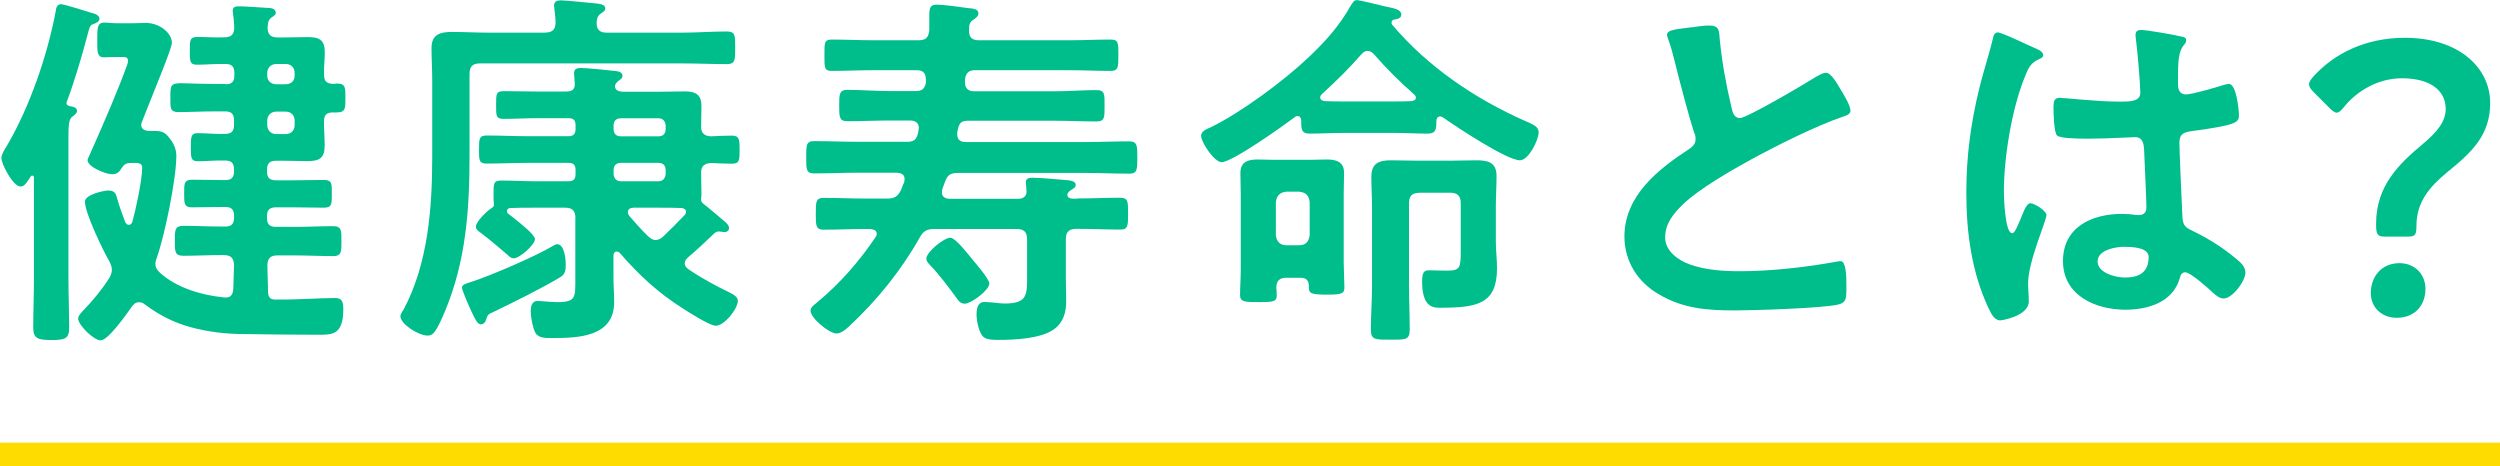 <?xml version="1.0" encoding="UTF-8"?><svg id="_レイヤー_2" xmlns="http://www.w3.org/2000/svg" viewBox="0 0 213.66 39.83"><g id="_レイヤー_3"><path d="M6.59,9.44c0,.26-.26.42-.42.54-.29.22-.32.77-.32,1.7v12.1c0,1.41.06,2.82.06,4.22,0,.93-.32,1.06-1.5,1.06s-1.57-.13-1.57-1.06c0-1.41.06-2.82.06-4.22v-8.58c0-.1-.03-.19-.13-.19s-.13.03-.16.1c-.32.48-.51.83-.86.83-.64,0-1.63-1.92-1.63-2.43,0-.32.29-.77.45-1.02,1.95-3.3,3.49-7.78,4.19-11.52.03-.26.1-.61.45-.61.29,0,2.18.61,2.62.74.26.06.67.19.67.51,0,.22-.26.35-.45.42-.29.1-.35.13-.48.61-.51,1.95-1.15,4.16-1.86,6.05,0,.03-.03.06-.03.1,0,.19.16.26.32.29.22.03.58.1.58.38ZM19.29,7.2c.51,0,.74-.22.74-.74v-.22c0-.54-.22-.77-.74-.77-.83-.03-1.63.06-2.46.06-.61,0-.61-.29-.61-1.22,0-.86,0-1.15.64-1.15.77,0,1.54.06,2.3.03.58,0,.86-.22.86-.86-.03-.35-.03-.7-.1-1.09,0-.1-.03-.22-.03-.32,0-.35.26-.38.54-.38.54,0,1.79.1,2.37.13.29,0,.77.03.77.42,0,.19-.16.26-.38.42-.29.22-.29.48-.32.83,0,.64.29.86.86.86h.64c.64,0,1.28-.03,1.92-.03.99,0,1.47.22,1.47,1.31,0,.64-.1,1.28-.06,1.95,0,.51.22.7.74.74.13,0,.26-.03.38-.03.74,0,.7.42.7,1.25s.03,1.22-.74,1.22h-.35c-.51,0-.74.22-.74.74v.13c0,.64.06,1.31.06,1.95,0,1.09-.45,1.34-1.47,1.34-.64,0-1.28-.03-1.92-.03h-.77c-.54,0-.77.22-.77.77v.16c0,.51.22.74.77.74h1.44c.86,0,1.76-.03,2.66-.03.7,0,.67.35.67,1.15,0,.86.03,1.22-.67,1.22-.9,0-1.79-.03-2.66-.03h-1.44c-.54,0-.77.22-.77.74v.19c0,.51.22.74.77.74h1.66c1.09,0,2.18-.06,3.23-.06.74,0,.7.42.7,1.28s.03,1.28-.7,1.28c-1.09,0-2.14-.06-3.23-.06h-1.54c-.58,0-.83.22-.86.83.03.77.03,1.5.06,2.27,0,.38.13.67.58.67,1.82.03,3.78-.13,5.15-.13.61,0,.7.35.7.96,0,2.21-.96,2.18-2.14,2.18-2.14,0-4.25-.03-6.4-.06-1.5,0-3.04-.19-4.48-.58-1.44-.38-2.75-1.06-3.94-1.95-.16-.13-.29-.19-.51-.19-.26,0-.42.13-.58.35-.42.58-2.02,2.91-2.69,2.91-.58,0-1.92-1.31-1.92-1.86,0-.26.29-.54.48-.74.8-.83,1.57-1.76,2.21-2.78.1-.19.19-.42.19-.64,0-.29-.1-.51-.22-.74-.54-.93-2.08-4.13-2.08-5.09,0-.64,1.7-.96,1.98-.96.58,0,.67.29.77.67.19.7.45,1.38.7,2.05.06.1.16.22.29.22.19,0,.26-.13.32-.29.29-1.02.83-3.58.83-4.58,0-.42-.29-.45-.96-.42-.45,0-.58.13-.83.48-.19.35-.42.48-.8.48-.51,0-2.08-.61-2.08-1.22,0-.06.22-.51.26-.61,1.22-2.75,2.34-5.34,3.14-7.55.03-.1.06-.22.06-.32,0-.29-.22-.32-.45-.32h-.35c-.61,0-.9.03-1.25.03-.61,0-.58-.51-.58-1.47,0-1.02,0-1.5.58-1.5.35,0,.67.06,1.25.06h1.09c.42,0,.83-.03,1.25-.03,1.15,0,2.21.86,2.21,1.7,0,.48-1.57,4.22-2.27,6.02l-.29.74c-.03.06-.06.16-.06.26,0,.35.29.48.61.51h.51c.7,0,.93.13,1.34.67.35.45.54.93.54,1.47,0,1.95-.99,6.78-1.66,8.67-.06.19-.13.35-.13.54,0,.35.16.54.42.8,1.44,1.28,3.55,1.89,5.44,2.08.58.06.77-.22.8-.77.03-.67.03-1.34.06-2.02-.03-.61-.29-.83-.9-.83h-.19c-1.09,0-2.18.06-3.23.06-.74,0-.74-.35-.74-1.28s0-1.28.74-1.28c1.06,0,2.14.06,3.23.06h.35c.51,0,.74-.22.74-.74v-.19c0-.51-.22-.74-.74-.74h-.19c-.86,0-1.76.03-2.66.03-.7,0-.67-.38-.67-1.18s-.03-1.18.67-1.18c.9,0,1.79.03,2.66.03h.19c.51,0,.74-.22.74-.74v-.16c0-.54-.22-.77-.74-.77-.8-.03-1.57.06-2.34.06-.61,0-.61-.29-.61-1.22s.03-1.18.61-1.18c.77,0,1.57.1,2.34.06.51,0,.74-.22.74-.77v-.38c0-.54-.22-.77-.74-.77h-.99c-.99,0-2.02.06-3.01.06-.74,0-.7-.35-.7-1.22,0-1.06,0-1.25.96-1.25.54,0,1.41.06,2.75.06h.99ZM24.41,7.2c.48,0,.77-.29.77-.74v-.22c0-.45-.29-.77-.77-.77h-.8c-.45,0-.77.32-.77.77v.22c0,.45.32.74.77.74h.8ZM22.84,10.69c0,.45.32.77.77.77h.8c.48,0,.77-.32.77-.77v-.38c0-.45-.29-.77-.77-.77h-.8c-.45,0-.77.32-.77.77v.38Z" style="fill:#00be8c; stroke-width:0px;"/><path d="M46.62,2.78c.58,0,.86-.26.86-.86,0-.32-.06-.83-.1-1.15,0-.1-.03-.19-.03-.29,0-.38.29-.45.61-.45s2.53.22,2.94.26c.26.03.83.06.83.42,0,.22-.16.29-.42.48-.26.19-.29.42-.32.74,0,.61.26.86.86.86h6.46c1.28,0,2.53-.1,3.78-.1.77,0,.74.32.74,1.41s0,1.38-.74,1.38c-1.25,0-2.5-.06-3.78-.06h-17.28c-.64,0-.9.26-.9.9v6.88c0,4.7-.29,9.12-2.14,13.5-.74,1.73-.99,1.98-1.44,1.98-.8,0-2.33-.99-2.33-1.66,0-.13.16-.42.26-.54,2.11-3.94,2.46-8.74,2.46-13.09v-6.53c0-.93-.06-1.82-.06-2.75,0-1.18.74-1.38,1.76-1.38s2.08.06,3.1.06h4.86ZM48.35,22.59c0,.48-.03.83-.45,1.09-1.54.93-4.06,2.18-5.73,2.98-.51.22-.48.26-.61.61-.06.22-.19.45-.48.45s-.54-.58-.77-1.06c-.16-.32-.83-1.86-.83-2.08,0-.29.48-.38.77-.48,1.54-.48,5.63-2.24,6.98-3.07.13-.06.26-.16.38-.16.64,0,.74,1.28.74,1.73ZM49.18,18.65c0-.64-.26-.9-.9-.9h-2.59c-.7,0-1.38,0-2.08.03-.13,0-.29.1-.29.26,0,.13.06.19.16.26.06.06.22.16.38.29.67.54,1.86,1.47,1.86,1.86,0,.45-1.31,1.63-1.82,1.63-.19,0-.35-.13-.48-.26-.9-.77-1.41-1.22-2.37-1.95-.19-.13-.38-.26-.38-.51,0-.42,1.02-1.41,1.38-1.6.13-.1.19-.16.16-.35-.03-.26-.03-.38-.03-.64,0-1.12-.03-1.34.7-1.34.93,0,1.89.06,2.82.06h2.88c.42,0,.61-.16.61-.61v-.35c0-.42-.16-.61-.61-.61h-3.42c-1.18,0-2.4.06-3.58.06-.67,0-.64-.35-.64-1.22s0-1.18.64-1.18c1.18,0,2.4.06,3.58.06h3.42c.42,0,.61-.19.61-.61v-.32c0-.42-.16-.61-.61-.61h-2.69c-.96,0-1.89.06-2.85.06-.67,0-.64-.29-.64-1.22s0-1.15.67-1.15c.93,0,1.86.03,2.82.03h2.53c.48,0,.74-.19.7-.7,0-.19-.06-.74-.06-.86,0-.38.26-.45.58-.45.51,0,2.43.19,2.98.26.26.03.58.1.58.42,0,.19-.16.29-.38.45l-.16.16c-.06.1-.1.16-.1.29,0,.35.42.45.7.45h3.01c.77,0,1.54-.03,2.27-.03.93,0,1.41.29,1.41,1.25,0,.61-.03,1.18-.03,1.76,0,.54.26.8.83.83.61-.03,1.22-.06,1.82-.06.64,0,.64.38.64,1.22s0,1.18-.64,1.18-1.18-.03-1.79-.06c-.58.03-.86.26-.86.83,0,.61.03,1.22.03,1.82,0,.16,0,.22-.03.38-.03.22.03.29.19.45.58.45,1.12.93,1.66,1.38.19.16.54.42.54.7,0,.22-.19.35-.42.35-.03,0-.13-.03-.19-.03s-.19-.03-.26-.03c-.16,0-.29.06-.42.19-.77.74-1.38,1.31-2.21,2.02-.16.16-.29.29-.29.51,0,.26.16.38.32.51,1.12.77,2.37,1.44,3.58,2.02.26.13.64.35.64.67,0,.7-1.15,2.14-1.89,2.14-.51,0-2.24-1.12-2.75-1.44-2.18-1.38-3.74-2.82-5.44-4.77-.1-.1-.16-.13-.29-.13-.19,0-.26.19-.26.35v1.86c0,.7.06,1.41.06,2.11,0,2.98-3.07,3.07-5.31,3.07-.54,0-1.22.03-1.47-.54-.19-.42-.35-1.25-.35-1.73,0-.38.06-.9.58-.9.35,0,1.06.1,1.73.1,1.57,0,1.5-.45,1.5-2.02v-5.15ZM56.28,11.65c.38,0,.61-.22.61-.61v-.32c-.03-.35-.22-.61-.61-.61h-3.23c-.38,0-.61.22-.61.61v.32c0,.38.22.61.61.61h3.23ZM56.28,15.49c.38,0,.58-.26.61-.61v-.35c0-.38-.22-.61-.61-.61h-3.23c-.38,0-.61.22-.61.61v.35c.03.35.22.61.61.61h3.23ZM54.11,17.76c-.22,0-.45.1-.45.35,0,.13.03.19.1.32.54.61,1.06,1.22,1.63,1.76.19.16.35.32.64.32.22,0,.42-.1.61-.26.64-.61,1.28-1.25,1.89-1.89.06-.1.1-.16.1-.26,0-.22-.19-.29-.35-.32-.67-.03-1.34-.03-2.02-.03h-2.14Z" style="fill:#00be8c; stroke-width:0px;"/><path d="M92.09,16.96c1.22,0,2.43-.06,3.65-.06.67,0,.67.32.67,1.34s0,1.38-.64,1.38c-1.25,0-2.46-.06-3.68-.06h-.1c-.64,0-.9.26-.9.9v3.14c0,.74.03,1.44.03,2.18,0,.93-.26,1.82-1.06,2.37-1.12.8-3.36.9-4.74.9-.35,0-.99,0-1.28-.26-.38-.35-.58-1.38-.58-1.89,0-.45.06-1.09.67-1.09.16,0,.45.03.61.03.35.03.77.1,1.12.1,1.95,0,1.92-.74,1.92-2.37v-3.1c0-.64-.26-.9-.9-.9h-6.98c-.64,0-.96.13-1.28.7-1.6,2.85-3.68,5.41-6.05,7.62-.29.26-.67.61-1.09.61-.61,0-2.21-1.31-2.21-1.95,0-.29.26-.45.67-.8,1.86-1.54,3.52-3.46,4.86-5.44.06-.1.13-.19.13-.32,0-.32-.29-.38-.54-.42h-.35c-1.22,0-2.43.06-3.68.06-.64,0-.64-.38-.64-1.38s0-1.34.67-1.34c1.22,0,2.43.06,3.65.06h1.76c.64,0,.93-.16,1.22-.77.06-.19.16-.42.26-.64,0-.1.03-.16.03-.26,0-.42-.32-.51-.64-.54h-3.26c-1.28,0-2.56.06-3.84.06-.67,0-.67-.35-.67-1.38s0-1.38.67-1.38c1.28,0,2.56.06,3.84.06h4.1c.54,0,.77-.13.93-.67.03-.1.03-.19.06-.32,0-.06.03-.13.03-.19,0-.48-.35-.64-.77-.64h-1.76c-1.18,0-2.37.06-3.58.06-.7,0-.7-.38-.7-1.34s0-1.34.7-1.34c1.18,0,2.4.1,3.58.1h2.27c.54,0,.74-.19.86-.7v-.22c0-.61-.22-.86-.8-.86h-3.71c-1.18,0-2.37.06-3.55.06-.64,0-.61-.32-.61-1.34s-.03-1.34.61-1.34c1.18,0,2.37.06,3.55.06h3.87c.64,0,.86-.22.93-.86v-1.28c0-.54.06-.9.58-.9.77,0,1.95.19,2.72.29.38.03.9.06.9.45,0,.26-.22.38-.42.54-.35.22-.38.45-.38.9-.03.61.26.86.83.86h7.74c1.18,0,2.37-.06,3.55-.06.67,0,.64.35.64,1.34s0,1.34-.64,1.34c-1.18,0-2.37-.06-3.55-.06h-8.06c-.54,0-.77.22-.86.77v.29c0,.51.32.74.77.74h6.91c1.18,0,2.37-.1,3.55-.1.74,0,.7.35.7,1.34s.03,1.34-.7,1.34c-1.18,0-2.37-.06-3.55-.06h-7.42c-.54,0-.74.16-.86.7-.03.1-.03.19-.06.29v.19c0,.48.32.64.74.64h10.14c1.25,0,2.53-.06,3.81-.06.7,0,.7.38.7,1.38s0,1.38-.67,1.38c-1.28,0-2.56-.06-3.84-.06h-10.82c-.64,0-.9.16-1.12.8-.06.19-.16.38-.22.61-.03.1-.03.16-.03.26,0,.38.29.51.61.54h5.92c.38,0,.7-.19.7-.61,0-.16-.03-.32-.03-.48-.03-.1-.03-.19-.03-.29,0-.38.26-.42.58-.42.67,0,2.05.13,2.75.19.29.03.93.03.93.42,0,.22-.16.29-.45.48-.1.06-.26.22-.26.35,0,.26.19.32.42.35h.45ZM82.43,25.95c-.35,0-.54-.26-.7-.51-.61-.83-1.5-2.02-2.21-2.75-.16-.16-.35-.35-.35-.58,0-.58,1.5-1.79,2.05-1.79.45,0,1.57,1.47,1.89,1.86.29.35,1.44,1.66,1.44,2.05,0,.58-1.57,1.73-2.11,1.73Z" style="fill:#00be8c; stroke-width:0px;"/><path d="M110.91,9.92c-.13,0-.19.03-.26.1-.93.7-5.34,3.84-6.24,3.84-.64,0-1.76-1.7-1.76-2.27,0-.38.51-.58.8-.7,2.59-1.25,6.34-4.03,8.45-6.05,1.41-1.34,2.59-2.66,3.55-4.38.13-.19.26-.45.51-.45.22,0,1.95.42,2.3.51.86.19,1.5.26,1.5.74,0,.32-.38.38-.64.42-.1.03-.19.1-.19.22,0,.1,0,.16.06.22,3.01,3.58,7.1,6.34,11.36,8.22.67.29,1.15.48,1.15.96,0,.67-.86,2.4-1.6,2.4-1.12,0-5.47-2.88-6.56-3.65-.06-.03-.16-.1-.26-.1-.22,0-.32.19-.32.38,0,.64,0,1.09-.74,1.09-.96,0-1.92-.06-2.91-.06h-4.29c-.96,0-1.92.06-2.91.06-.74,0-.7-.48-.7-1.15-.03-.19-.1-.35-.32-.35ZM109.12,25.21c0,.58-.29.61-1.54.61s-1.6-.03-1.6-.61c0-.61.06-1.47.06-2.14v-6.5c0-.61-.03-1.18-.03-1.79,0-.96.67-1.15,1.47-1.15.51,0,.99.03,1.47.03h2.98c.48,0,.96-.03,1.44-.03.83,0,1.5.19,1.5,1.15,0,.61-.03,1.18-.03,1.79v5.86c0,.45.06,1.95.06,2.14,0,.51-.22.61-1.44.61-1.5,0-1.6-.1-1.6-.7,0-.51-.22-.74-.7-.74h-1.22c-.58,0-.86.26-.86.86.03.22.03.42.03.61ZM111.93,17.28c-.06-.58-.32-.83-.9-.9h-1.09c-.54.06-.83.32-.9.9v2.82c.06.54.35.86.9.86h1.09c.58,0,.83-.32.9-.86v-2.82ZM116.86,4.35c-.22,0-.35.13-.51.29-1.02,1.18-2.21,2.34-3.36,3.39-.1.1-.16.16-.16.29,0,.22.19.29.35.32.54.03,1.12.03,1.66.03h4.29c.51,0,1.02,0,1.5-.03.16,0,.38-.1.38-.29,0-.13-.06-.19-.16-.29-1.22-1.06-2.37-2.21-3.42-3.42-.16-.16-.32-.29-.58-.29ZM121.28,16.48c-.61,0-.86.29-.86.9v6.94c0,1.28.06,2.53.06,3.81,0,.93-.32.9-1.66.9-1.25,0-1.66.03-1.66-.83,0-1.31.1-2.59.1-3.87v-6.53c0-.9-.06-1.79-.06-2.69,0-1.18.67-1.41,1.7-1.41.7,0,1.38.03,2.05.03h3.2c.67,0,1.34-.03,2.05-.03.99,0,1.7.19,1.7,1.34,0,.9-.06,1.76-.06,2.62v2.98c0,.77.1,1.54.1,2.3,0,3.04-1.7,3.36-4.83,3.36-.54,0-1.57.06-1.57-2.24,0-.77.16-.96.58-.96.35,0,.9.03,1.57.03,1.09,0,1.15-.26,1.15-1.63v-4.13c0-.61-.26-.9-.9-.9h-2.62Z" style="fill:#00be8c; stroke-width:0px;"/><path d="M144.54,2.34c.48-.06,1.02-.16,1.54-.16.9,0,.83.48.9,1.22.19,1.92.54,3.84.99,5.73.1.42.19.96.74.96.58,0,5.7-3.01,6.53-3.55.26-.13.54-.32.83-.32.42,0,.96.96,1.15,1.28.26.42.93,1.5.93,1.95,0,.32-.35.42-.61.51-2.3.77-5.73,2.5-7.9,3.68-1.7.93-4.42,2.5-5.76,3.78-.83.8-1.57,1.66-1.57,2.88,0,1.15,1.12,1.95,2.11,2.3,1.34.48,2.85.58,4.26.58,2.69,0,5.76-.35,8.35-.83.1-.03.19-.03.29-.03.45,0,.48,1.31.48,1.98v.38c0,.83-.03,1.18-.67,1.34-1.22.32-7.26.51-8.8.51-2.37,0-4.45-.13-6.56-1.38-1.79-1.02-2.94-2.82-2.94-4.93,0-3.49,2.88-5.76,5.54-7.49.32-.22.54-.45.54-.83,0-.26-.03-.38-.13-.58-.38-1.15-1.28-4.54-1.6-5.86-.19-.74-.35-1.44-.61-2.11-.03-.13-.1-.26-.1-.38,0-.48,1.06-.48,2.08-.64Z" style="fill:#00be8c; stroke-width:0px;"/><path d="M173.79,4.06c.26.1.83.32.83.64,0,.19-.13.26-.29.32-.74.35-.93.64-1.31,1.63-1.09,2.69-1.76,6.82-1.76,9.73,0,.51.1,3.55.7,3.55.22,0,.38-.42.7-1.15.16-.35.48-1.41.86-1.41.35,0,1.38.64,1.38,1.02,0,.45-1.57,3.97-1.57,5.82,0,.51.06,1.02.06,1.54,0,1.25-2.27,1.63-2.43,1.63-.54,0-.8-.61-1.02-1.06-1.44-3.07-1.89-6.46-1.89-9.86,0-3.1.38-5.95,1.12-8.96.35-1.41.8-2.78,1.15-4.19.03-.22.13-.54.42-.54.22,0,1.22.45,2.05.83.42.19.8.38.99.45ZM186.52,3.14c.16.03.32.1.32.29,0,.29-.19.35-.35.64-.19.32-.35.86-.35,2.27v.9c0,.45.19.83.67.83.54,0,2.62-.61,3.2-.8.13-.03.35-.1.48-.1.64,0,.86,2.21.86,2.69,0,.61-.22.83-4,1.34-.7.1-1.09.22-1.09,1.02,0,.64.22,5.54.26,6.37.06.83.38.9,1.09,1.25,1.28.64,2.37,1.34,3.46,2.24.38.32.83.67.83,1.22,0,.74-1.12,2.21-1.86,2.21-.35,0-.64-.26-.9-.48-.35-.35-1.95-1.76-2.37-1.76-.32,0-.42.26-.48.51-.58,2.05-2.72,2.69-4.64,2.69-2.56,0-5.34-1.22-5.34-4.16s2.53-4.03,5.02-4.03c.42,0,.83.03,1.25.1h.22c.45,0,.64-.26.64-.67,0-.8-.16-3.84-.19-4.77-.03-.32.03-1.22-.77-1.22-.26,0-2.53.13-3.81.13h-.42c-.8,0-2.14-.03-2.43-.26-.29-.19-.32-2.02-.32-2.43s.03-.8.51-.8c.38,0,3.23.32,4.9.32h.51c.77,0,1.5-.06,1.5-.77s-.26-3.78-.38-4.58c0-.1-.03-.22-.03-.32,0-.29.13-.45.45-.45.54,0,2.91.42,3.55.58ZM181.57,21.09c-.74,0-2.3.26-2.3,1.25s1.54,1.38,2.34,1.38c1.22,0,2.02-.45,2.02-1.76,0-.83-1.44-.86-2.05-.86Z" style="fill:#00be8c; stroke-width:0px;"/><path d="M203.81,20.22c-.64,0-.74-.19-.74-1.09,0-3.26,1.95-5.12,4.06-6.88,1.09-.93,1.89-1.82,1.89-2.94,0-1.57-1.31-2.62-3.74-2.62-2.11,0-3.9,1.15-4.93,2.43-.26.32-.45.51-.64.51s-.38-.16-.67-.45l-1.28-1.28c-.29-.29-.42-.48-.42-.7,0-.19.13-.38.38-.67,1.79-1.98,4.48-3.3,7.81-3.3,4.58,0,7.29,2.53,7.29,5.57,0,2.75-1.54,4.19-3.71,5.95-1.47,1.22-2.59,2.53-2.59,4.54,0,.77-.1.93-.7.93h-2.02ZM207.29,24.7c0,1.31-.83,2.46-2.46,2.46-1.25,0-2.21-.86-2.21-2.11,0-1.41.9-2.56,2.46-2.56,1.25,0,2.21.9,2.21,2.21Z" style="fill:#00be8c; stroke-width:0px;"/><line y1="38.83" x2="213.66" y2="38.83" style="fill:none; stroke:#ffdc00; stroke-miterlimit:10; stroke-width:2px;"/></g></svg>